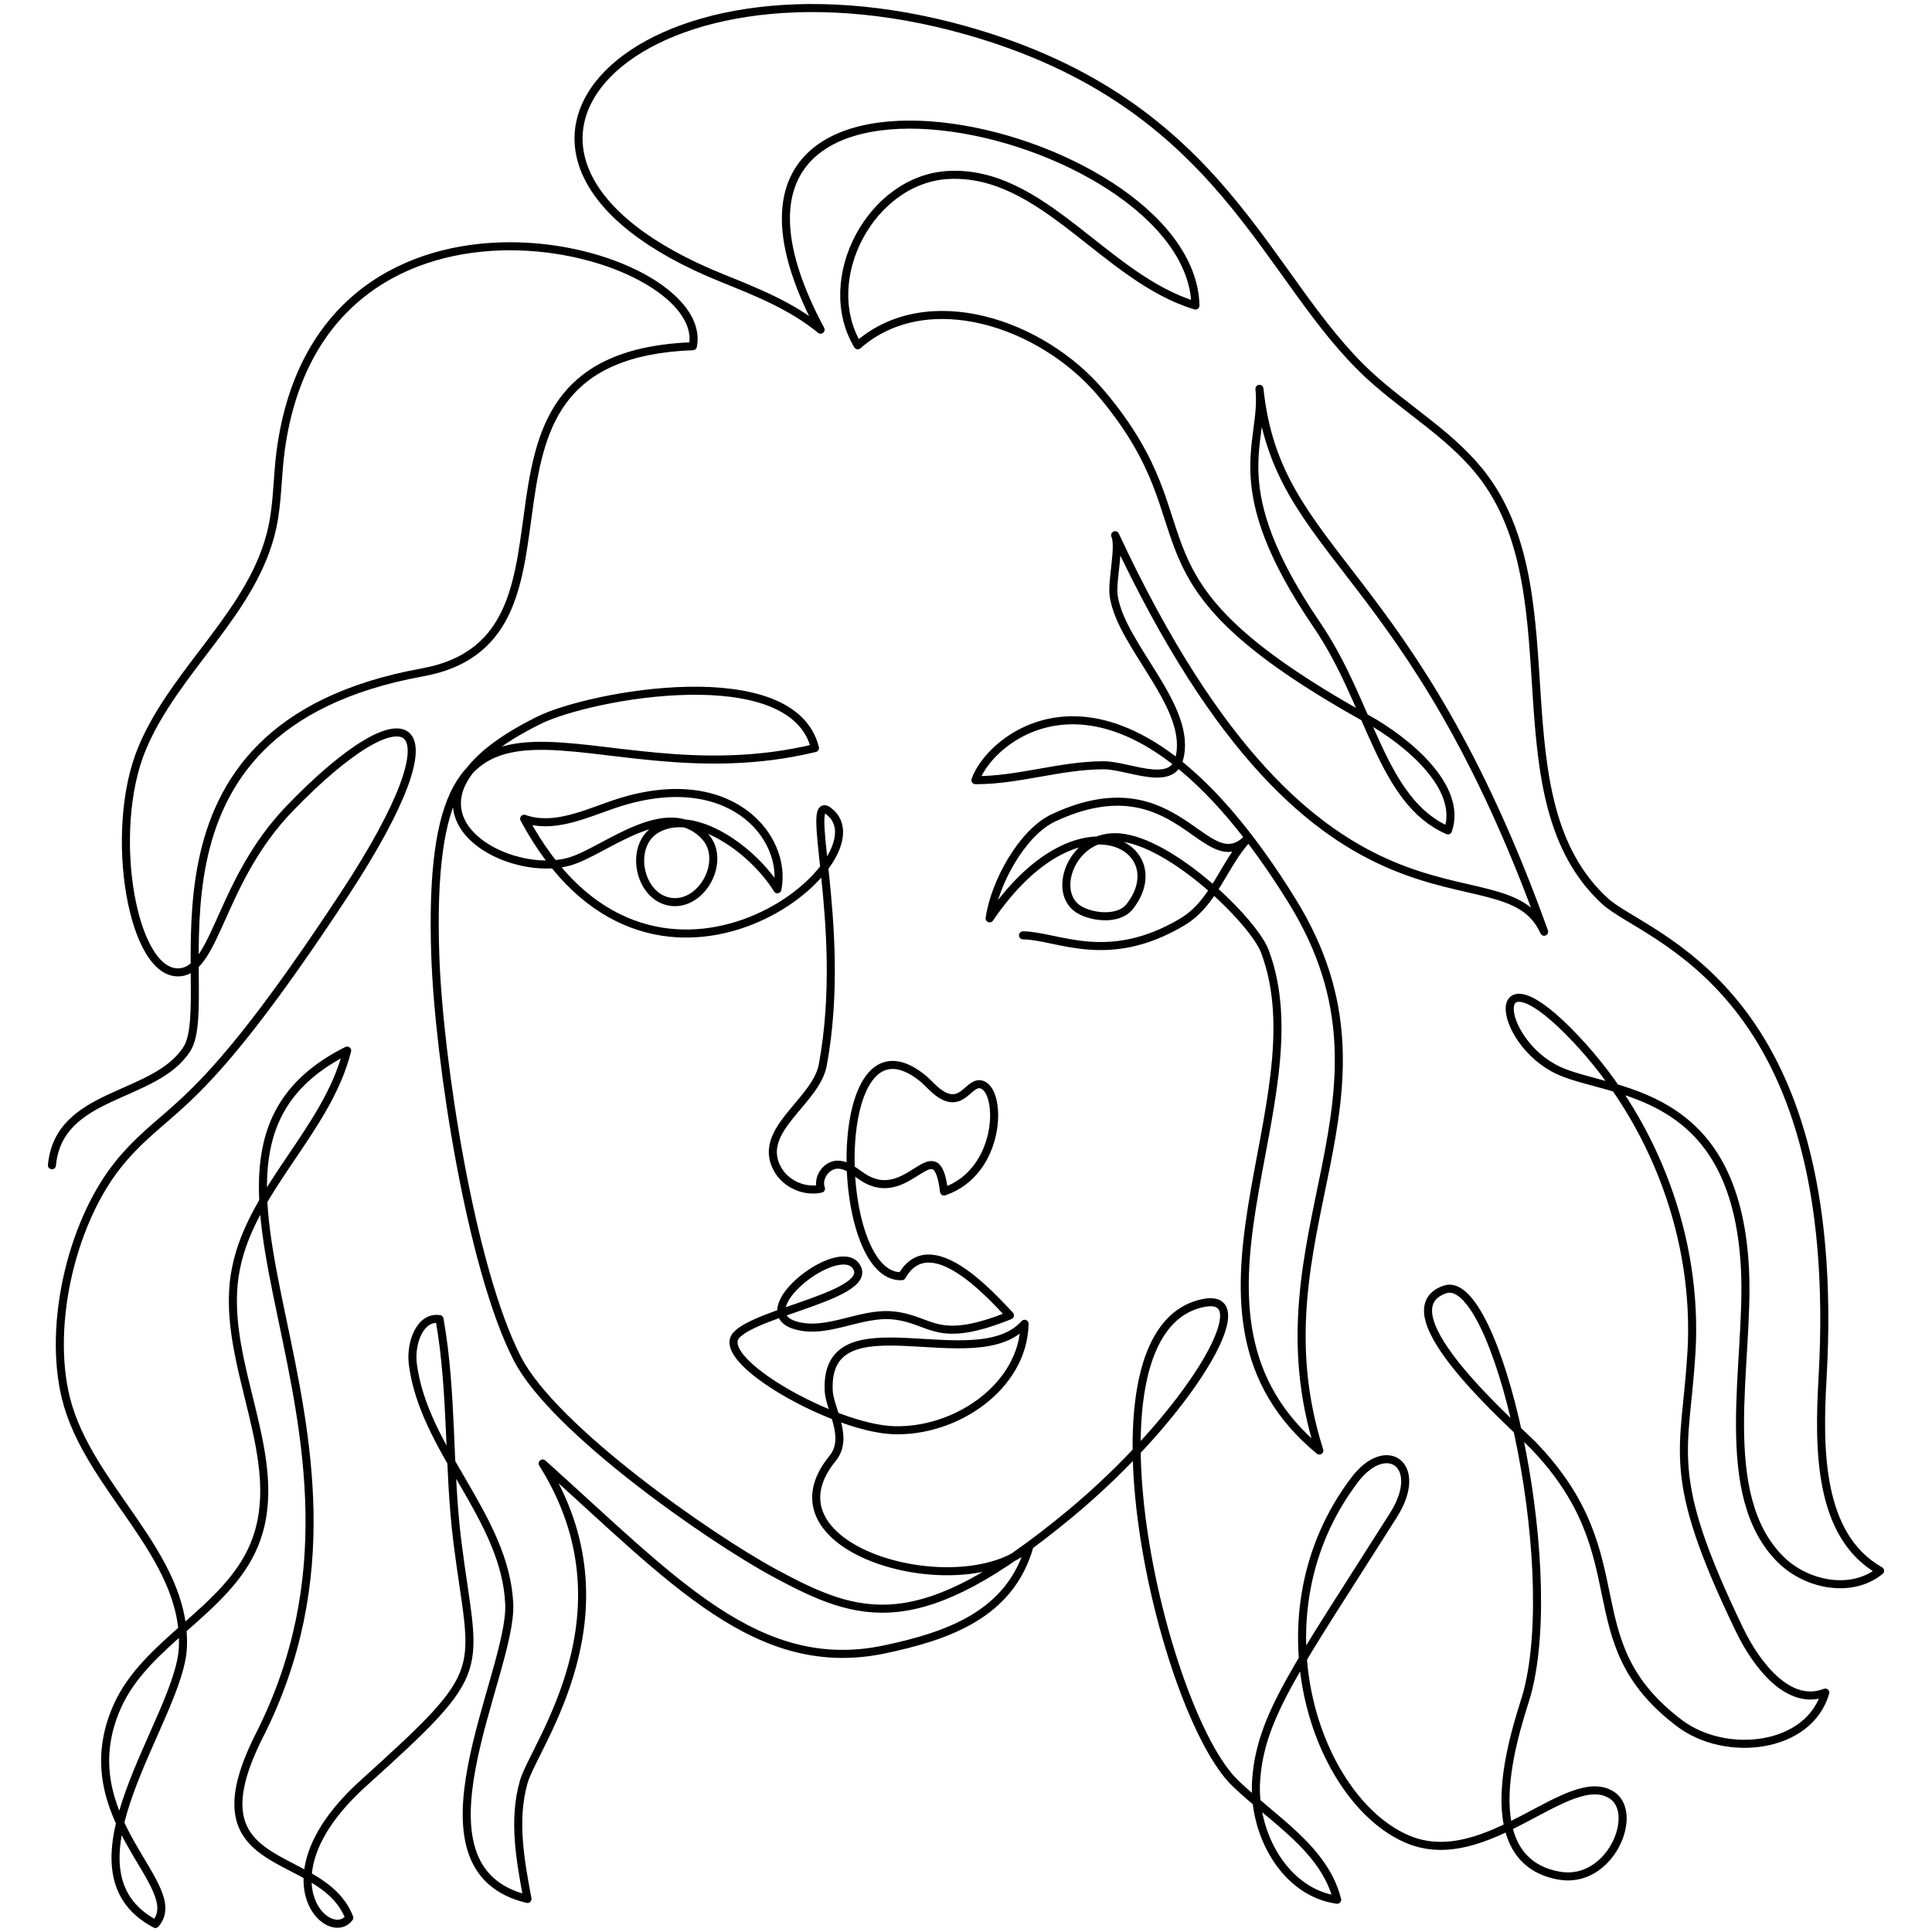 <?xml version="1.0" encoding="UTF-8"?>
<svg xmlns="http://www.w3.org/2000/svg" viewBox="0 0 120 120" xml:space="preserve" fill-rule="evenodd" clip-rule="evenodd" stroke-linecap="round" stroke-linejoin="round" stroke-miterlimit="10">
  <path d="M3.226 72.376c.429-4.614 6.399-4.103 8.384-7.224 2.07-3.255-4.369-19.934 14.622-23.388 11.749-2.137.465-19.648 16.804-20.262 1.209-6.155-23.058-12.563-25.606 6.509-.21 1.574-.18 3.181-.513 4.734-1.121 5.228-6.027 8.795-8.089 13.728-2.17 5.188-.598 14.333 2.425 13.909 2.201-.309 2.46-5.727 6.735-10.162 7.356-7.629 10.952-6.15 3.393 5.346-9.113 13.86-10.704 12.861-13.787 16.456-3.103 3.62-4.641 10.184-3.504 14.802 1.384 5.62 7.505 9.705 7.27 15.488-.179 4.417-8.07 13.829-1.71 17.188 2.085-2.361-5.427-6.562-2.382-13.478 1.782-4.048 6.795-5.952 8.507-10.031 2.202-5.248-2.059-11.163-1.193-16.788.798-5.177 5.711-8.868 6.98-13.95-13.4 6.715 4.369 23.139-5.446 42.529-4.488 8.866 3.864 6.885 5.578 11.333-1.28 1.678-5.584-2.528.888-8.365 8.054-7.265 6.878-6.656 5.832-14.95-.58-4.596-.296-9.253-1.114-13.869-1.237-.181-1.815 1.527-1.661 2.768.669 5.374 5.765 9.531 5.991 14.942.179 4.298-6.74 16.435 1.134 18.307-.456-2.41-.909-4.926-.23-7.283.665-2.304 7.011-10.492 1.172-19.765 8.108 7.262 13.356 13.228 21.283 11.537 3.783-.808 7.757-2.113 8.955-6.413-4.124 3.759-16.913.291-12.234-5.436 1.064-1.302-.185-3.046-.238-4.219-.264-5.906 9.141-.753 12.167-4.147-.076 3.899-4.265 6.752-8.162 6.609-3.688-.136-11.138-4.335-9.745-5.898 1.312-1.467 8.731-2.547 7.421-4.314-1.142-1.538-6.734 2.792-3.77 3.692 1.992.604 4.083-.841 6.151-.602 2.411.279 2.593 1.839 7.193-.009-1.19-1.262-4.961-5.51-6.711-2.433-4.303.209-4.581-16.947 1.244-12.336.362.285.652.655 1.023.928 1.526 1.129 1.89-.824 2.744-.475 1.234.505 1.15 5.413-2.391 6.624-.489-4.003-2.097.755-4.838-.771-.587-.327-1.098-.902-1.77-.898-.708.004-1.279.825-1.035 1.49-1.019.227-2.158-.274-2.68-1.178-1.406-2.433 2.365-4.202 2.79-6.497 1.634-8.799-1.442-17.55.541-15.622 3.274 3.181-11.307 14.862-19.086.322 1.798.64 3.727-.269 5.533-.887 7.184-2.461 10.851 1.986 10.195 5.267-1.473-2.404-5.187-5.117-7.53-3.723-1.717 1.021-1.081 4.217.896 4.503 1.977.285 3.492-2.599 2.135-4.065-2.345-2.531-6.207.9-8.357 1.545-4.205 1.261-12.418-3.586-1.951-8.758 3.183-1.573 15.75-3.88 17.141 1.726-14.436 3.503-24.294-8.141-23.584 12.88.221 6.524 2.211 19.445 5.099 25.048 2.27 4.405 11.975 11.15 15.97 13.31 5.336 2.884 8.963 4.111 18.343-3.662 7.315-6.062 11.985-13.86 8.289-13.104-8.101 1.659-2.591 25.419 1.991 29.826 2.348 2.258 5.534 4.076 6.325 7.236-3.248-.447-5.244-4.111-5.034-7.383.262-4.058 2.576-7.086 8.533-16.509 1.956-3.094-.432-4.795-2.406-2.196-6.382 8.406-2.418 19.921 3.286 22.331 4.928 2.082 10.038-4.515 12.703-2.724 1.704 1.145-.134 5.555-3.306 4.983-5.761-1.039-2.359-9.872-1.966-11.359 2.162-8.198-1.915-26.158-5.118-25.048-3.939 1.364 4.423 8.571 5.518 9.712 6.7 6.98 2.282 12.09 9.035 17.216 2.897 2.199 8.068 1.605 9.075-1.89-2.267.896-4.273-1.71-5.331-3.906-4.716-9.786-3.353-10.928-2.981-17.245.411-6.994-2.247-14.183-7.14-19.402-5.675-6.054-5.017.109-1.108 1.917 3.194 1.477 11.003.952 11.571 12.333.292 5.867-1.863 14.04 2.242 18.061 1.613 1.58 4.401 2.108 6.148.677-3.84-2.167-3.822-7.58-3.571-11.982 1.39-24.331-11.018-27.3-13.533-29.627-6.818-6.308-1.947-18.736-7.437-26.229-1.89-2.581-4.782-4.211-7.142-6.372C78.518 17.332 76.092 6.441 60.053 1.9 39.551-3.905 26.159 9.74 44.874 17.281c2.136.86 4.316 1.731 6.094 3.196-10.886-20.344 23.02-12.842 23.284-1.5-5.639-1.706-9.461-8.413-15.344-8.109-4.793.248-8.102 6.464-5.631 10.579 4.305-3.783 11.432-1.395 15.127 2.987 7.344 8.709.429 11.274 16.516 20.216 2.474 1.376 5.951 4.242 5.017 6.927-4.164-1.801-4.81-7.869-8.118-12.725-5.962-8.753-3.234-11.265-3.592-14.7 1.096 10.511 9.435 10.776 17.682 33.72-2.539-5.714-13.8 2.917-26.645-24.629.321.69-.23 2.872-.088 3.791.479 3.122 4.941 6.911 4.063 10.117-.484 1.766-3.181.381-4.687.382-2.684.001-5.277.933-7.964.926.91-2.749 9.065-9.678 19.683 7.526 7.557 12.245-2.615 20.603 1.675 34.11-10.221-8.444.2-21.56-3.388-31.016-.703-1.852-5.786-6.816-9.044-7.068-2.847-.221-4.171 3.218-2.635 4.385.732.556 2.564.845 3.297-.096 2.841-3.647-3.203-7.345-8.707.742.297-2.157 1.999-5.325 3.972-6.247 7.798-3.644 9.412 4.061 12.106 1.234-1.567 1.644-2.099 4.037-4.117 5.238-4.645 2.764-7.74.851-9.891.829" fill="none" stroke="#000" stroke-width=".5"></path>
</svg>
